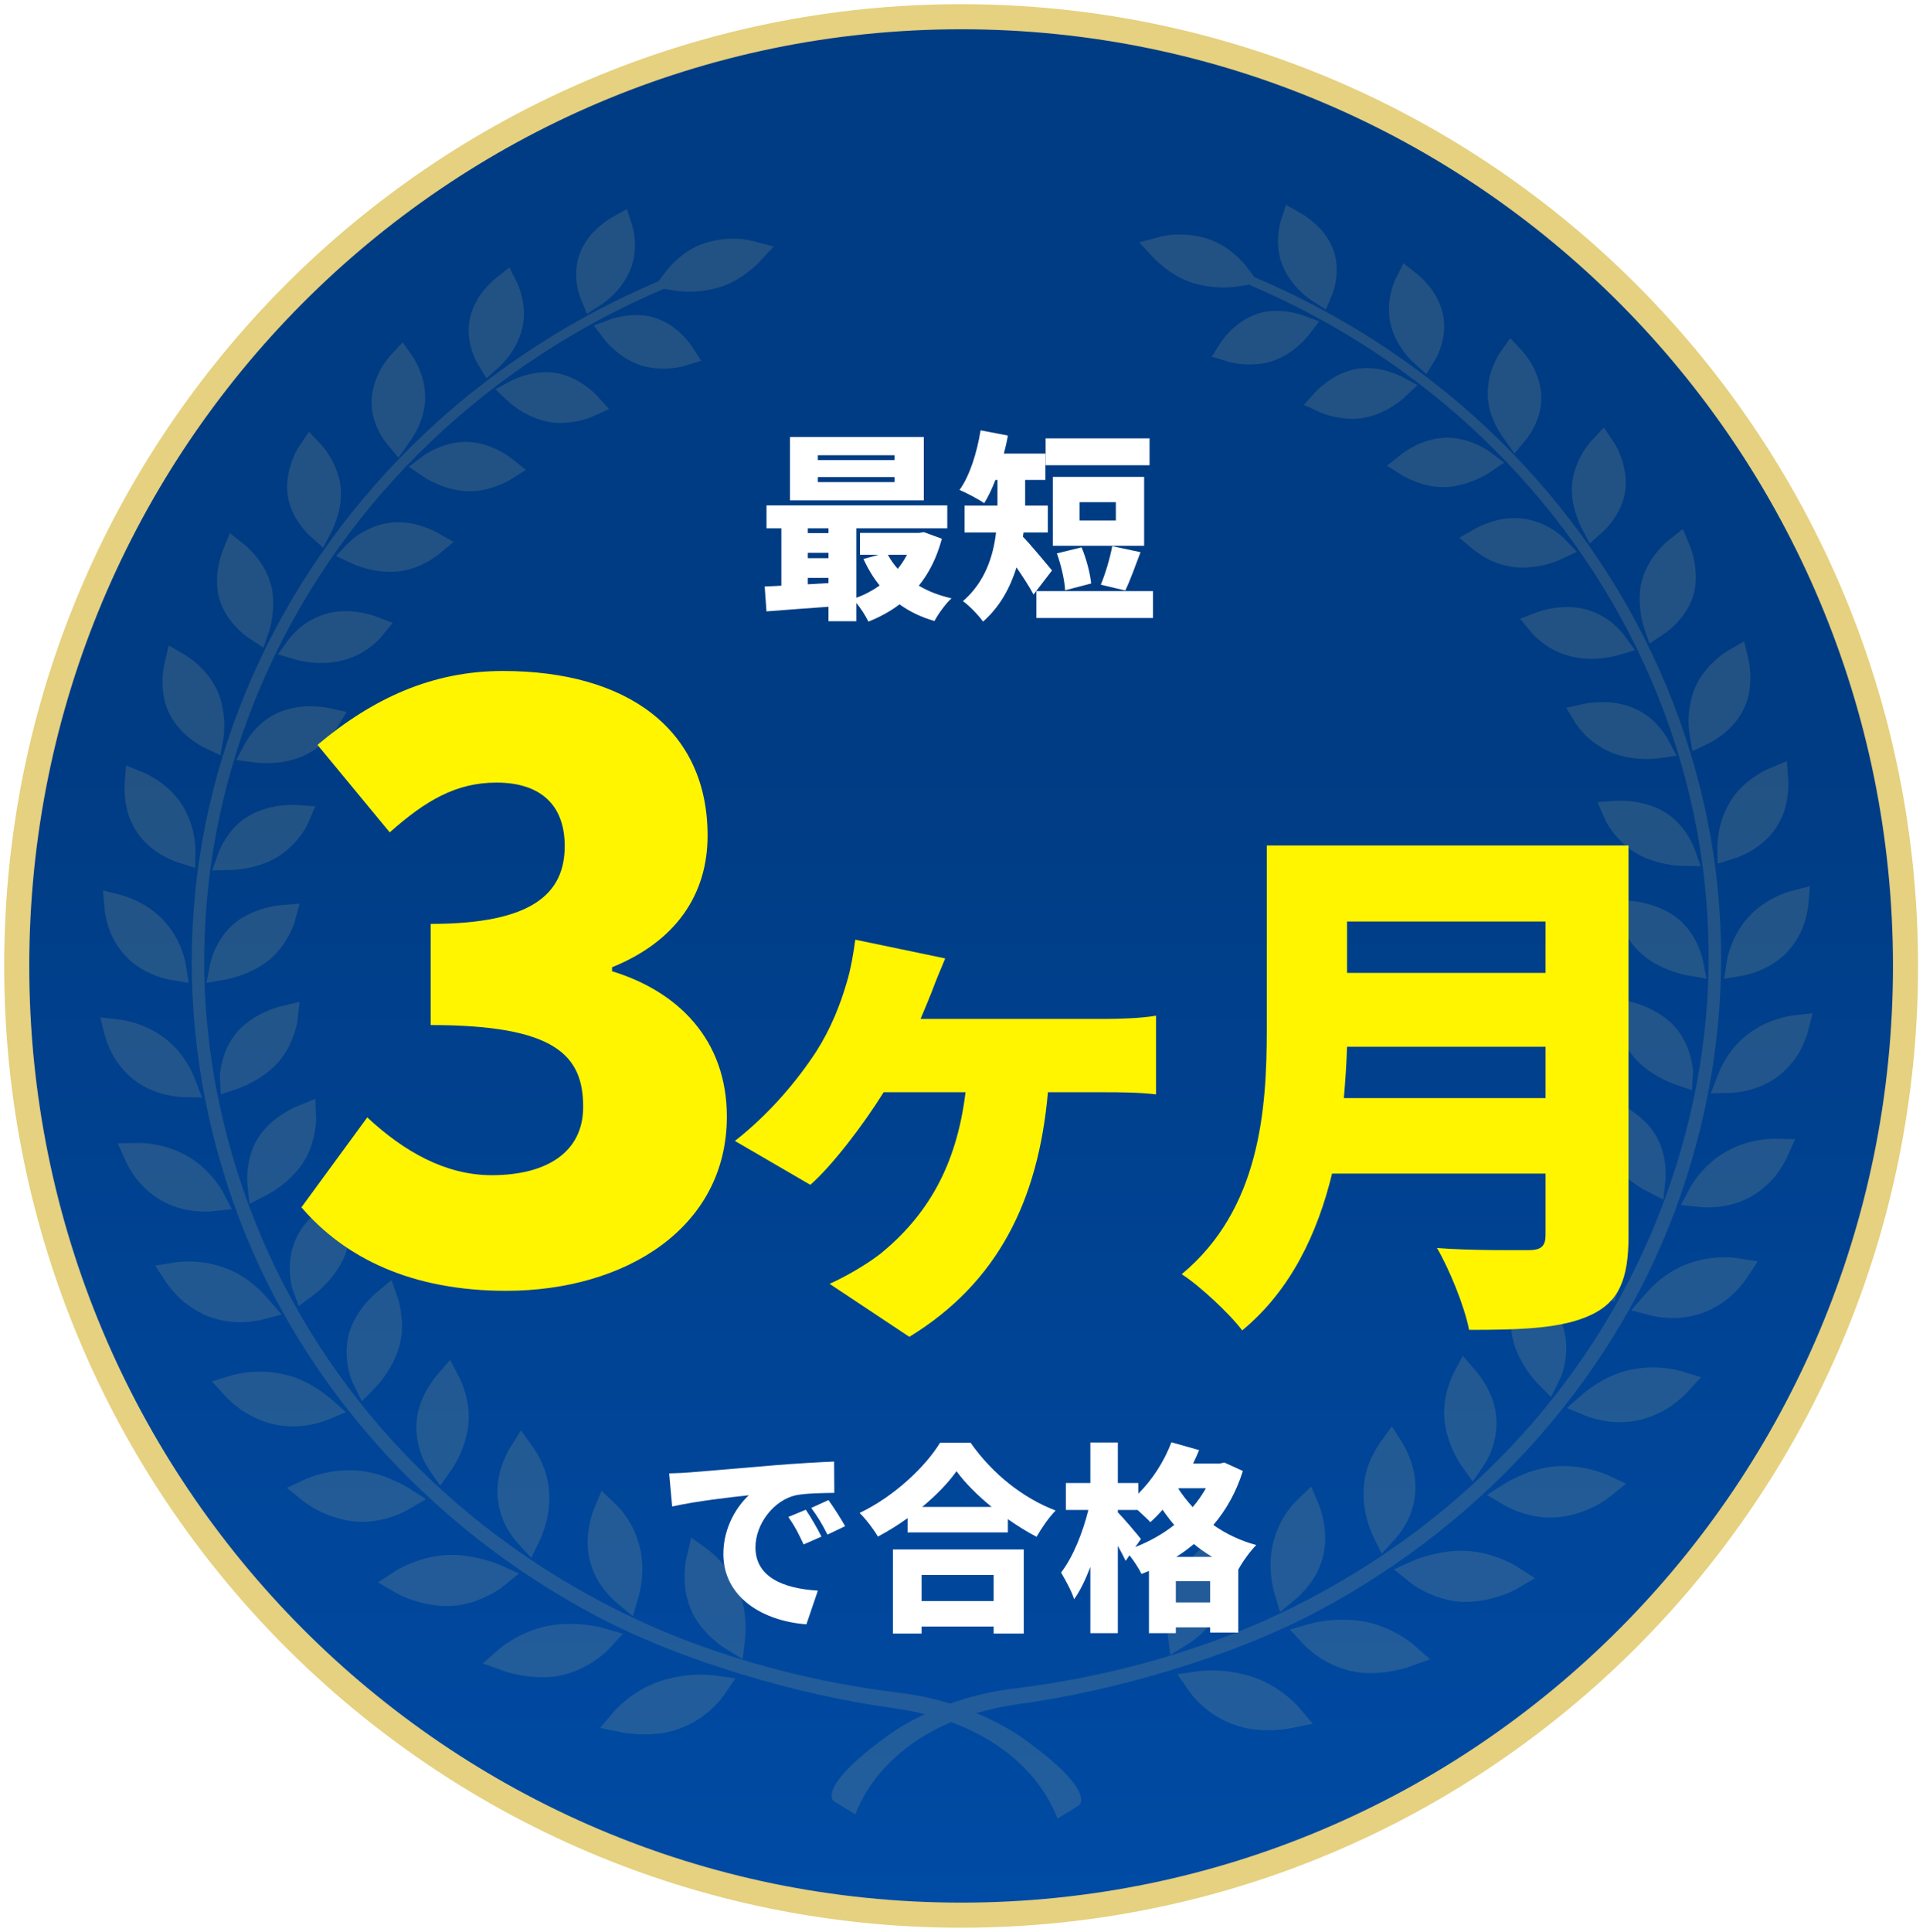 <svg width="230" height="231" viewBox="0 0 230 231" fill="none" xmlns="http://www.w3.org/2000/svg">
<path d="M114.954 229C177.337 229 227.909 178.184 227.909 115.5C227.909 52.816 177.337 2 114.954 2C52.571 2 2 52.816 2 115.5C2 178.184 52.571 229 114.954 229Z" fill="url(#paint0_linear_9_1088)" stroke="#E5D17F" stroke-width="3" stroke-miterlimit="10"/>
<path d="M83.304 200.249C82.602 200.273 81.905 200.343 81.236 200.456C80.879 200.515 80.49 200.598 80.077 200.699C79.659 200.796 79.247 200.913 78.855 201.049C77.151 201.636 75.79 202.561 74.949 203.232C74.042 203.955 73.523 204.554 73.467 204.62L71.773 206.606L74.409 207.145C74.504 207.164 75.364 207.334 76.613 207.373C76.783 207.379 76.952 207.381 77.119 207.381C77.689 207.381 78.249 207.35 78.791 207.288C78.97 207.268 79.183 207.241 79.412 207.201L79.444 207.195C79.656 207.155 79.867 207.109 80.071 207.059C80.514 206.95 80.946 206.819 81.354 206.668C82.764 206.144 84.06 205.332 85.206 204.253C86.047 203.462 86.502 202.81 86.551 202.738L87.961 200.68L85.397 200.326C85.308 200.314 84.493 200.207 83.302 200.248L83.304 200.249Z" fill="#E5D17F" fill-opacity="0.15"/>
<path d="M72.808 197.181L74.511 195.347L72.043 194.637C71.957 194.612 71.174 194.394 70.002 194.268C69.359 194.197 68.656 194.166 67.969 194.18C67.125 194.177 66.307 194.252 65.531 194.403C63.77 194.745 62.294 195.467 61.367 196.012C60.368 196.599 59.768 197.118 59.703 197.175L57.737 198.901L60.244 199.799C60.333 199.831 61.151 200.118 62.369 200.33C63.095 200.457 63.816 200.531 64.512 200.55C64.629 200.553 64.746 200.554 64.863 200.554C65.163 200.554 65.462 200.544 65.755 200.522C65.932 200.509 66.168 200.49 66.419 200.453L66.441 200.45C66.666 200.415 66.89 200.373 67.106 200.326C68.569 200.007 69.965 199.387 71.255 198.485C72.202 197.822 72.749 197.243 72.808 197.18V197.181Z" fill="#E5D17F" fill-opacity="0.15"/>
<path d="M60.12 189.723L62.079 188.15L59.76 187.104C59.68 187.067 58.948 186.743 57.818 186.456C57.59 186.397 57.357 186.346 57.131 186.297L56.932 186.254C56.583 186.176 56.23 186.11 55.882 186.059C55.05 185.937 54.226 185.896 53.435 185.937C52.021 186.009 50.567 186.348 49.119 186.938C48.057 187.367 47.39 187.792 47.317 187.839L45.212 189.206L47.384 190.475C47.421 190.495 47.614 190.607 47.94 190.767C48.288 190.942 48.756 191.126 49.413 191.345L49.424 191.348C50.821 191.803 52.177 192.033 53.463 192.033C53.647 192.033 53.829 192.029 54.009 192.019C54.781 191.986 55.597 191.835 56.502 191.56L56.511 191.557C57.152 191.358 57.787 191.101 58.398 190.792C59.428 190.271 60.054 189.776 60.122 189.722L60.12 189.723Z" fill="#E5D17F" fill-opacity="0.15"/>
<path d="M48.78 180.534L50.948 179.255L48.834 177.898C48.8 177.876 48.621 177.763 48.318 177.599C48.046 177.449 47.675 177.27 47.084 177.003C45.681 176.359 44.255 175.967 42.843 175.842C42.065 175.772 41.252 175.783 40.425 175.874C39.781 175.937 39.126 176.049 38.481 176.21C37.374 176.485 36.654 176.813 36.574 176.85L34.3 177.905L36.229 179.459C36.261 179.485 36.437 179.625 36.736 179.83L36.844 179.902C37.12 180.086 37.535 180.364 38.066 180.625C39.552 181.361 41.032 181.798 42.467 181.925C42.766 181.95 43.065 181.963 43.364 181.963C43.892 181.963 44.42 181.923 44.942 181.842L44.954 181.84C45.613 181.734 46.275 181.568 46.923 181.349C48.014 180.978 48.705 180.578 48.78 180.534Z" fill="#E5D17F" fill-opacity="0.15"/>
<path d="M37.109 170.362C38.236 170.15 38.976 169.851 39.057 169.819L41.385 168.86L39.525 167.224C39.496 167.198 39.335 167.059 39.06 166.853L39.025 166.827C38.956 166.779 38.881 166.722 38.799 166.66C38.584 166.498 38.316 166.297 37.983 166.082C36.711 165.248 35.374 164.663 34.011 164.342C33.632 164.253 33.225 164.18 32.8 164.125C32.434 164.074 32.055 164.039 31.672 164.022C31.027 163.994 30.365 164.015 29.703 164.083C28.576 164.201 27.817 164.425 27.734 164.45L25.346 165.175L26.983 166.974C27.043 167.04 27.599 167.641 28.524 168.342C28.774 168.537 29.06 168.728 29.391 168.924C29.707 169.114 30.03 169.29 30.352 169.448C31.123 169.826 31.905 170.11 32.679 170.291C33.439 170.469 34.236 170.557 35.043 170.557C35.73 170.557 36.424 170.493 37.109 170.364V170.362Z" fill="#E5D17F" fill-opacity="0.15"/>
<path d="M29.198 158.08C30.324 158.038 31.112 157.843 31.198 157.821L33.688 157.181L31.742 154.956L31.733 154.946C31.442 154.619 31.117 154.294 30.771 153.982C29.658 152.979 28.443 152.213 27.156 151.707L27.142 151.701C26.739 151.547 26.378 151.423 26.034 151.321C25.68 151.218 25.31 151.131 24.933 151.06C24.306 150.942 23.654 150.871 22.995 150.849C21.872 150.809 21.093 150.926 21.008 150.94L18.563 151.326L19.868 153.32C19.916 153.393 20.365 154.067 21.163 154.89L21.171 154.899C21.359 155.09 21.593 155.328 21.881 155.571L21.894 155.582C22.174 155.814 22.462 156.032 22.75 156.231C23.444 156.712 24.164 157.1 24.89 157.385C26.076 157.853 27.368 158.088 28.733 158.088C28.887 158.088 29.041 158.085 29.198 158.08Z" fill="#E5D17F" fill-opacity="0.15"/>
<path d="M23.397 144.811C23.844 144.856 24.238 144.869 24.555 144.869C25.026 144.869 25.326 144.839 25.378 144.833L27.732 144.576L26.675 142.57C26.637 142.496 26.28 141.833 25.6 140.993C24.674 139.85 23.608 138.928 22.431 138.251L22.418 138.243C22.051 138.037 21.718 137.866 21.394 137.718C21.063 137.568 20.714 137.431 20.356 137.311C19.761 137.109 19.133 136.951 18.492 136.84C17.398 136.65 16.615 136.661 16.529 136.663L14.089 136.716L15.034 138.844C15.07 138.924 15.398 139.648 16.043 140.567L16.079 140.619C16.227 140.825 16.41 141.082 16.647 141.349C16.882 141.614 17.129 141.869 17.379 142.105C17.98 142.674 18.622 143.155 19.286 143.535C20.495 144.229 21.877 144.658 23.396 144.81L23.397 144.811Z" fill="#E5D17F" fill-opacity="0.15"/>
<path d="M15.954 129.066C17.026 129.915 18.314 130.526 19.779 130.883C20.228 130.992 20.68 131.074 21.122 131.126C21.462 131.165 21.684 131.173 21.726 131.174L24.172 131.237L23.294 128.961C23.252 128.849 23.204 128.73 23.151 128.605C22.983 128.215 22.785 127.819 22.562 127.429C21.843 126.175 20.949 125.12 19.905 124.292L19.893 124.282C19.57 124.031 19.27 123.817 18.973 123.625C18.672 123.431 18.352 123.249 18.02 123.081C17.469 122.803 16.878 122.561 16.267 122.365C15.224 122.03 14.453 121.934 14.368 121.925L11.982 121.65L12.553 123.86C12.575 123.943 12.777 124.703 13.258 125.696L13.303 125.787C13.411 126.002 13.543 126.27 13.727 126.554C13.914 126.847 14.112 127.13 14.316 127.394C14.813 128.037 15.364 128.599 15.954 129.065V129.066Z" fill="#E5D17F" fill-opacity="0.15"/>
<path d="M12.896 110.584C13.256 111.892 14.014 113.237 14.982 114.283C15.897 115.265 17.063 116.044 18.445 116.596C19.452 116.999 20.219 117.134 20.302 117.148L22.574 117.531L22.238 115.371C22.225 115.292 22.106 114.566 21.74 113.59C21.402 112.684 20.767 111.354 19.662 110.153C18.597 108.956 17.3 108.183 16.398 107.745C15.428 107.274 14.684 107.076 14.602 107.054L12.309 106.462L12.508 108.703C12.515 108.787 12.589 109.553 12.895 110.586L12.896 110.584Z" fill="#E5D17F" fill-opacity="0.15"/>
<path d="M15.385 97.478L15.4 97.525C15.659 98.26 16 98.941 16.412 99.548C17.155 100.639 18.176 101.563 19.447 102.295C20.372 102.828 21.105 103.067 21.186 103.092L23.354 103.779L23.375 101.615C23.375 101.535 23.377 100.806 23.174 99.795C23.055 99.198 22.888 98.615 22.678 98.063C22.554 97.736 22.412 97.416 22.259 97.113C22.079 96.743 21.908 96.438 21.723 96.153C20.866 94.825 19.707 93.885 18.887 93.331C18.008 92.737 17.306 92.44 17.229 92.409L15.072 91.519L14.907 93.74C14.901 93.825 14.85 94.593 14.987 95.655C15.069 96.29 15.202 96.903 15.384 97.477L15.385 97.478Z" fill="#E5D17F" fill-opacity="0.15"/>
<path d="M19.767 84.093L19.78 84.135C19.895 84.506 20.035 84.869 20.2 85.213C20.758 86.385 21.616 87.43 22.752 88.322C23.578 88.971 24.261 89.306 24.336 89.342L26.361 90.313L26.727 88.192C26.741 88.114 26.858 87.399 26.821 86.38C26.799 85.786 26.729 85.201 26.613 84.638C26.484 83.915 26.279 83.237 26.005 82.623C25.371 81.202 24.377 80.122 23.656 79.468C22.883 78.766 22.238 78.381 22.168 78.339L20.185 77.177L19.671 79.329C19.652 79.411 19.48 80.157 19.447 81.215C19.427 81.848 19.461 82.467 19.549 83.054C19.602 83.41 19.677 83.76 19.768 84.093L19.767 84.093Z" fill="#E5D17F" fill-opacity="0.15"/>
<path d="M26.233 71.601C26.589 72.817 27.27 73.962 28.259 75.004C28.971 75.753 29.591 76.174 29.659 76.22L31.502 77.449L32.197 75.419C32.223 75.345 32.451 74.662 32.574 73.662C32.603 73.432 32.621 73.199 32.637 72.973L32.643 72.885C32.67 72.577 32.681 72.269 32.677 71.969C32.668 71.242 32.574 70.539 32.394 69.879C31.99 68.398 31.178 67.205 30.568 66.465C29.916 65.674 29.34 65.208 29.277 65.158L27.504 63.752L26.661 65.79C26.629 65.868 26.344 66.574 26.146 67.605C25.871 69.04 25.898 70.375 26.225 71.576L26.232 71.601H26.233Z" fill="#E5D17F" fill-opacity="0.15"/>
<path d="M34.95 61.098C35.184 61.625 35.479 62.144 35.828 62.639C36.413 63.469 36.959 63.967 37.019 64.021L38.644 65.478L39.648 63.584C39.665 63.552 39.757 63.376 39.879 63.088C39.949 62.923 40.016 62.751 40.079 62.574L40.286 61.978C40.72 60.685 40.871 59.417 40.738 58.21C40.611 57.036 40.189 55.832 39.481 54.628C38.97 53.768 38.474 53.233 38.419 53.176L36.955 51.627L35.777 53.38C35.756 53.411 35.646 53.578 35.492 53.852C35.312 54.159 35.128 54.574 34.925 55.124C34.432 56.491 34.251 57.803 34.389 59.027C34.47 59.742 34.659 60.438 34.95 61.099V61.098Z" fill="#E5D17F" fill-opacity="0.15"/>
<path d="M46.242 53.023L47.655 54.717L48.986 52.841C49.015 52.8 49.049 52.75 49.086 52.693C49.105 52.663 49.127 52.629 49.154 52.591L49.171 52.566C49.401 52.232 49.617 51.873 49.811 51.501C50.441 50.293 50.788 49.071 50.843 47.869V47.866C50.871 47.226 50.816 46.549 50.679 45.852L50.678 45.843C50.568 45.301 50.401 44.752 50.182 44.216C49.81 43.303 49.403 42.711 49.358 42.647L48.159 40.938L46.727 42.476C46.669 42.538 46.151 43.103 45.616 43.995L45.587 44.044C44.889 45.313 44.506 46.573 44.452 47.788C44.396 49.022 44.675 50.271 45.283 51.504C45.726 52.395 46.192 52.962 46.243 53.024L46.242 53.023Z" fill="#E5D17F" fill-opacity="0.15"/>
<path d="M57.136 43.501L58.183 45.227L59.715 43.865C59.774 43.812 60.312 43.327 60.903 42.529C61.709 41.441 62.241 40.3 62.483 39.137C62.812 37.704 62.63 36.353 62.419 35.472C62.194 34.527 61.882 33.891 61.848 33.822L60.928 31.983L59.279 33.288C59.214 33.34 58.621 33.817 57.955 34.606L57.947 34.614C57.777 34.82 57.594 35.042 57.414 35.309L57.402 35.327C57.226 35.596 57.063 35.871 56.921 36.145C56.575 36.806 56.33 37.477 56.195 38.138C55.948 39.339 56.029 40.601 56.436 41.889C56.73 42.819 57.096 43.436 57.137 43.503L57.136 43.501Z" fill="#E5D17F" fill-opacity="0.15"/>
<path d="M69.446 35.689L70.208 37.519L71.928 36.413C71.995 36.37 72.601 35.972 73.309 35.279C73.729 34.867 74.105 34.429 74.426 33.981C74.793 33.468 75.128 32.868 75.392 32.244L75.4 32.225C75.955 30.866 75.984 29.508 75.91 28.61C75.832 27.654 75.622 26.987 75.598 26.914L74.976 24.995L73.156 26.026C73.084 26.067 72.424 26.447 71.647 27.12C71.431 27.306 71.224 27.5 71.031 27.697C70.922 27.807 70.817 27.919 70.717 28.03L70.686 28.067C70.59 28.181 70.489 28.308 70.378 28.458C69.934 29.055 69.589 29.677 69.352 30.304C68.921 31.444 68.806 32.692 69.007 34.011C69.154 34.962 69.419 35.617 69.449 35.689H69.446Z" fill="#E5D17F" fill-opacity="0.15"/>
<path d="M83.084 193.37L83.1 193.397C83.276 193.7 83.475 193.996 83.728 194.332C84.105 194.828 84.538 195.308 85.017 195.758C85.823 196.516 86.486 196.936 86.558 196.982L88.816 198.39L89.124 195.848C89.134 195.766 89.219 195.018 89.157 193.939C89.075 192.469 88.777 191.124 88.274 189.938C88.126 189.59 87.953 189.242 87.762 188.907C87.677 188.757 87.585 188.605 87.49 188.458C87.407 188.323 87.319 188.181 87.228 188.043C86.894 187.538 86.515 187.051 86.102 186.6C85.393 185.822 84.803 185.39 84.739 185.343L82.672 183.853L82.109 186.253C82.09 186.334 81.921 187.077 81.888 188.158C81.841 189.645 82.07 191.032 82.567 192.282C82.712 192.646 82.885 193.012 83.082 193.368L83.084 193.37Z" fill="#E5D17F" fill-opacity="0.15"/>
<path d="M71.292 188.584L71.312 188.622C71.597 189.151 71.943 189.665 72.369 190.199C73.047 191.045 73.639 191.545 73.704 191.599L75.69 193.248L76.401 190.84C76.424 190.761 76.63 190.04 76.745 188.979C76.901 187.53 76.823 186.173 76.512 184.946C76.466 184.765 76.414 184.583 76.357 184.403C76.3 184.216 76.25 184.057 76.194 183.898C76.078 183.57 75.944 183.242 75.794 182.921C75.541 182.382 75.241 181.857 74.902 181.36C74.318 180.506 73.798 180.005 73.741 179.951L71.946 178.25L71.018 180.486C70.986 180.563 70.701 181.267 70.494 182.318C70.21 183.765 70.216 185.152 70.509 186.441C70.673 187.158 70.936 187.878 71.291 188.583L71.292 188.584Z" fill="#E5D17F" fill-opacity="0.15"/>
<path d="M59.508 178.937C59.558 179.66 59.707 180.4 59.951 181.137C60.052 181.445 60.171 181.756 60.306 182.062L60.309 182.071C60.449 182.384 60.603 182.649 60.725 182.862L60.742 182.891C61.283 183.807 61.794 184.374 61.85 184.436L63.54 186.282L64.617 184.062C64.652 183.988 64.974 183.312 65.257 182.292C65.424 181.69 65.547 181.085 65.62 180.503C65.706 179.841 65.727 179.141 65.681 178.36V178.345C65.571 176.744 65.06 175.413 64.649 174.575C64.483 174.231 64.316 173.95 64.193 173.744C64.155 173.68 64.12 173.62 64.089 173.566L64.075 173.543C63.916 173.272 63.8 173.11 63.779 173.08L62.304 171.032L60.974 173.166C60.929 173.236 60.532 173.886 60.146 174.899C59.633 176.266 59.418 177.624 59.507 178.935L59.508 178.937Z" fill="#E5D17F" fill-opacity="0.15"/>
<path d="M50.399 173.938C50.591 174.458 50.809 174.855 50.952 175.118L50.978 175.165C51.137 175.448 51.254 175.619 51.275 175.65L52.648 177.653L54.05 175.668C54.097 175.601 54.524 174.987 54.967 174.032C55.227 173.471 55.444 172.9 55.61 172.336C55.833 171.593 55.977 170.879 56.035 170.214C56.176 168.631 55.87 167.257 55.585 166.375L55.533 166.215C55.414 165.849 55.31 165.533 55.197 165.271C55.083 164.992 54.995 164.822 54.978 164.79L53.841 162.617L52.209 164.486C52.154 164.549 51.657 165.126 51.119 166.055C50.8 166.608 50.529 167.178 50.317 167.748L50.31 167.767C50.052 168.49 49.889 169.219 49.827 169.934C49.714 171.216 49.905 172.558 50.394 173.924L50.4 173.938H50.399Z" fill="#E5D17F" fill-opacity="0.15"/>
<path d="M41.653 163.617C41.773 164.202 41.89 164.623 42.021 164.941C42.132 165.228 42.217 165.404 42.233 165.437L43.276 167.554L44.957 165.844C45.014 165.786 45.536 165.247 46.123 164.38C46.947 163.169 47.513 161.959 47.806 160.787C47.976 160.111 48.068 159.406 48.078 158.69C48.082 158.389 48.071 158.081 48.047 157.776V157.766C48.033 157.617 48.017 157.472 48.002 157.332C47.992 157.243 47.983 157.155 47.975 157.07L47.972 157.042C47.859 156.051 47.635 155.393 47.61 155.321L46.82 153.065L44.934 154.635C44.87 154.688 44.288 155.181 43.611 156.01C43.207 156.504 42.851 157.022 42.552 157.547C42.371 157.864 42.21 158.19 42.071 158.513L42.062 158.534C41.917 158.885 41.795 159.253 41.702 159.626V159.627C41.391 160.864 41.374 162.203 41.651 163.607L41.653 163.618V163.617Z" fill="#E5D17F" fill-opacity="0.15"/>
<path d="M34.806 153.393C34.863 153.756 34.939 153.99 34.97 154.074L35.729 156.159L37.565 154.802C37.629 154.754 38.219 154.313 38.953 153.546C39.953 152.502 40.706 151.399 41.191 150.267C41.464 149.63 41.663 148.951 41.782 148.251C41.832 147.96 41.868 147.661 41.89 147.362L41.898 147.263C41.916 147.05 41.936 146.829 41.943 146.609C41.979 145.626 41.857 144.95 41.844 144.876L41.408 142.577L39.321 143.825C39.249 143.868 38.597 144.264 37.8 144.976C37.325 145.401 36.893 145.854 36.516 146.325C36.288 146.609 36.078 146.904 35.892 147.198C35.66 147.565 35.476 147.91 35.334 148.252C34.837 149.416 34.616 150.722 34.675 152.133C34.693 152.562 34.737 152.986 34.806 153.393Z" fill="#E5D17F" fill-opacity="0.15"/>
<path d="M29.845 143.942L32.042 142.808C32.115 142.77 32.782 142.419 33.624 141.779C34.774 140.903 35.689 139.931 36.341 138.89C36.708 138.304 37.009 137.666 37.232 136.995C37.327 136.712 37.408 136.42 37.475 136.13C37.489 136.066 37.505 136.002 37.52 135.939C37.562 135.767 37.605 135.589 37.638 135.405C37.823 134.445 37.804 133.763 37.802 133.689L37.718 131.385L35.482 132.298C35.405 132.33 34.7 132.624 33.805 133.205C33.271 133.552 32.776 133.934 32.332 134.34C32.063 134.586 31.81 134.845 31.582 135.105C31.296 135.43 31.063 135.743 30.868 136.061C30.2 137.131 29.782 138.379 29.625 139.772C29.512 140.785 29.583 141.508 29.592 141.587L29.844 143.943L29.845 143.942Z" fill="#E5D17F" fill-opacity="0.15"/>
<path d="M26.412 130.85L28.515 130.14C28.55 130.128 28.74 130.062 29.04 129.937C29.31 129.823 29.735 129.632 30.228 129.366C31.496 128.676 32.546 127.858 33.35 126.932C33.803 126.41 34.196 125.828 34.519 125.201C34.655 124.937 34.78 124.662 34.891 124.384L34.897 124.371C34.925 124.298 34.955 124.225 34.984 124.155C35.043 124.01 35.105 123.859 35.16 123.698C35.486 122.785 35.571 122.113 35.58 122.039L35.842 119.782L33.517 120.343C33.437 120.363 32.697 120.547 31.727 120.984C31.147 121.246 30.601 121.547 30.102 121.881C29.799 122.083 29.51 122.299 29.246 122.522C28.915 122.798 28.636 123.071 28.395 123.355C27.571 124.308 26.969 125.472 26.603 126.817C26.491 127.228 26.406 127.642 26.349 128.047C26.332 128.173 26.318 128.295 26.307 128.41C26.291 128.559 26.293 128.673 26.297 128.742L26.412 130.852V130.85Z" fill="#E5D17F" fill-opacity="0.15"/>
<path d="M24.676 117.525L27.059 117.113C27.14 117.099 27.879 116.966 28.869 116.61C30.223 116.123 31.381 115.476 32.308 114.688C33.422 113.749 34.062 112.711 34.574 111.812L34.592 111.778C35.053 110.922 35.236 110.267 35.256 110.196L35.84 108.038L33.496 108.239C33.414 108.246 32.658 108.316 31.639 108.601C30.23 108.995 29.014 109.602 28.024 110.404L27.997 110.426C27.042 111.235 26.268 112.293 25.698 113.573C25.29 114.493 25.144 115.195 25.128 115.272L24.678 117.525H24.676Z" fill="#E5D17F" fill-opacity="0.15"/>
<path d="M26.947 100.353C26.411 101.199 26.164 101.87 26.138 101.944L25.375 104.067L27.744 104.023C27.826 104.021 28.573 104.002 29.597 103.801C31.002 103.526 32.238 103.06 33.271 102.418C33.84 102.063 34.378 101.633 34.868 101.137C35.269 100.754 35.641 100.333 35.971 99.885C36.548 99.106 36.824 98.484 36.853 98.416L37.726 96.4L35.43 96.251C35.347 96.246 34.595 96.202 33.554 96.331C32.111 96.51 30.826 96.928 29.733 97.575L29.731 97.576C29.386 97.782 29.068 98.002 28.785 98.232L28.761 98.251C28.503 98.468 28.253 98.707 28.017 98.962C27.627 99.38 27.267 99.849 26.948 100.353H26.947Z" fill="#E5D17F" fill-opacity="0.15"/>
<path d="M31.572 86.238C31.129 86.596 30.708 87.007 30.321 87.46C29.674 88.218 29.333 88.846 29.297 88.915L28.258 90.871L30.547 91.179C30.612 91.188 31.103 91.251 31.831 91.251C32.007 91.251 32.196 91.247 32.396 91.238C33.814 91.176 35.096 90.897 36.206 90.412C36.523 90.274 36.84 90.111 37.148 89.927C37.429 89.768 37.707 89.591 37.974 89.401C38.43 89.075 38.863 88.706 39.259 88.302C39.937 87.613 40.297 87.035 40.336 86.972L41.462 85.13L39.272 84.651C39.192 84.634 38.461 84.48 37.424 84.454C35.984 84.419 34.661 84.645 33.495 85.126C32.832 85.399 32.199 85.763 31.612 86.207L31.571 86.239L31.572 86.238Z" fill="#E5D17F" fill-opacity="0.15"/>
<path d="M37.189 79.208C37.547 79.246 37.974 79.275 38.446 79.275C39.222 79.275 40.118 79.197 41.024 78.953C42.21 78.65 43.369 78.078 44.377 77.298C45.14 76.708 45.577 76.185 45.624 76.126L46.966 74.485L44.933 73.706C44.858 73.677 44.168 73.419 43.158 73.243C41.755 72.999 40.428 73.033 39.215 73.342C38.536 73.515 37.864 73.785 37.216 74.143C36.947 74.292 36.679 74.457 36.419 74.635L36.406 74.645C36.128 74.839 35.902 75.036 35.738 75.18L35.728 75.188C34.985 75.848 34.56 76.422 34.514 76.485L33.239 78.244L35.392 78.876C35.469 78.899 36.174 79.101 37.189 79.207V79.208Z" fill="#E5D17F" fill-opacity="0.15"/>
<path d="M51.927 66.668C51.986 66.628 52.04 66.59 52.09 66.558L52.13 66.532C52.37 66.365 52.515 66.246 52.554 66.213L54.239 64.796L52.309 63.692C52.24 63.652 51.605 63.296 50.647 62.971C49.33 62.521 48.021 62.361 46.76 62.497H46.756C45.524 62.634 44.3 63.066 43.118 63.785C42.892 63.919 42.674 64.069 42.471 64.23C42.328 64.341 42.189 64.454 42.059 64.568C41.826 64.77 41.688 64.913 41.663 64.939L40.186 66.479L42.154 67.404C42.226 67.438 42.884 67.741 43.858 67.993C44.435 68.143 45.013 68.248 45.572 68.303C45.965 68.344 46.339 68.364 46.698 68.364C47.031 68.364 47.351 68.347 47.661 68.311C48.869 68.179 50.092 67.771 51.197 67.133C51.499 66.961 51.746 66.791 51.926 66.668L51.927 66.668Z" fill="#E5D17F" fill-opacity="0.15"/>
<path d="M59.547 58.062C60.428 57.737 60.993 57.388 61.054 57.348L62.894 56.19L61.208 54.838C61.147 54.789 60.584 54.346 59.696 53.886C59.166 53.612 58.621 53.386 58.077 53.215C57.372 52.99 56.656 52.865 55.949 52.846C54.722 52.809 53.459 53.072 52.193 53.625C51.813 53.791 51.446 53.979 51.102 54.182C50.947 54.272 50.829 54.357 50.766 54.403L48.889 55.813L50.682 57.026C50.747 57.069 51.336 57.461 52.244 57.853C53.11 58.229 54.453 58.687 55.94 58.735C56.021 58.737 56.103 58.738 56.186 58.738C57.302 58.738 58.458 58.506 59.546 58.062L59.547 58.062Z" fill="#E5D17F" fill-opacity="0.15"/>
<path d="M67.695 50.549C67.981 50.528 68.271 50.492 68.557 50.441L68.566 50.439C68.797 50.402 69.037 50.364 69.274 50.31C70.209 50.108 70.832 49.827 70.901 49.795L72.833 48.904L71.436 47.358C71.384 47.3 70.906 46.781 70.116 46.202C69.011 45.394 67.844 44.865 66.646 44.63L66.608 44.623C65.414 44.416 64.138 44.503 62.814 44.88C61.864 45.152 61.228 45.483 61.159 45.52L59.244 46.538L60.799 48.004C60.855 48.057 61.371 48.536 62.198 49.059C62.982 49.556 64.22 50.201 65.664 50.453C66.115 50.532 66.579 50.571 67.049 50.571C67.263 50.571 67.478 50.562 67.695 50.546L67.695 50.549Z" fill="#E5D17F" fill-opacity="0.15"/>
<path d="M79.002 44.063C79.133 44.069 79.269 44.073 79.403 44.073C79.413 44.073 79.423 44.073 79.433 44.073C79.681 44.073 79.933 44.063 80.18 44.044C81.129 43.97 81.788 43.774 81.86 43.752L83.862 43.138L82.766 41.437C82.725 41.373 82.344 40.792 81.667 40.11C80.724 39.16 79.672 38.475 78.542 38.074C77.906 37.842 77.24 37.718 76.443 37.682C75.889 37.66 75.314 37.691 74.734 37.775C73.762 37.915 73.089 38.156 73.016 38.184L71.016 38.921L72.272 40.569C72.318 40.629 72.741 41.176 73.463 41.811C74.147 42.414 75.249 43.226 76.622 43.676C77.246 43.88 77.911 44.005 78.593 44.047C78.742 44.056 78.883 44.06 79.002 44.063L79.002 44.063Z" fill="#E5D17F" fill-opacity="0.15"/>
<path d="M153.839 202.733C152.998 202.061 151.638 201.137 149.933 200.549C149.541 200.413 149.129 200.296 148.711 200.199C148.298 200.097 147.909 200.015 147.558 199.956C146.885 199.842 146.187 199.772 145.485 199.748C144.294 199.707 143.479 199.815 143.391 199.827L140.827 200.181L142.237 202.239C142.286 202.31 142.741 202.963 143.583 203.756C144.729 204.834 146.025 205.646 147.435 206.169C147.842 206.32 148.274 206.452 148.718 206.56C148.922 206.61 149.133 206.655 149.346 206.697L149.377 206.703C149.606 206.742 149.82 206.769 150.003 206.79C150.542 206.851 151.101 206.882 151.67 206.882C151.838 206.882 152.007 206.88 152.177 206.875C153.426 206.835 154.287 206.665 154.38 206.646L157.017 206.107L155.323 204.121C155.266 204.055 154.747 203.456 153.842 202.733L153.839 202.733Z" fill="#E5D17F" fill-opacity="0.15"/>
<path d="M167.422 195.513C166.494 194.967 165.019 194.245 163.257 193.904C162.493 193.756 161.687 193.68 160.859 193.68C160.846 193.68 160.833 193.68 160.82 193.68C160.131 193.667 159.429 193.698 158.79 193.768C157.615 193.895 156.832 194.114 156.746 194.139L154.278 194.849L155.981 196.683C156.04 196.746 156.587 197.325 157.535 197.988C158.825 198.89 160.22 199.509 161.683 199.828C161.899 199.876 162.124 199.918 162.349 199.952L162.371 199.956C162.619 199.991 162.845 200.01 163.04 200.024C163.328 200.045 163.625 200.055 163.926 200.055C164.043 200.055 164.16 200.054 164.279 200.051C164.975 200.032 165.696 199.959 166.422 199.832C167.639 199.619 168.457 199.332 168.547 199.3L171.053 198.402L169.088 196.677C169.023 196.619 168.422 196.101 167.424 195.513H167.422Z" fill="#E5D17F" fill-opacity="0.15"/>
<path d="M179.677 186.443C178.222 185.849 176.767 185.511 175.354 185.438C174.563 185.397 173.739 185.438 172.906 185.56C172.559 185.611 172.206 185.676 171.857 185.755L171.658 185.798C171.432 185.847 171.198 185.898 170.97 185.958C169.841 186.245 169.109 186.569 169.029 186.605L166.71 187.651L168.668 189.225C168.736 189.28 169.362 189.773 170.393 190.295C171.003 190.604 171.638 190.861 172.279 191.059L172.288 191.062C173.193 191.337 174.008 191.487 174.781 191.522C174.959 191.531 175.135 191.535 175.31 191.535C176.909 191.535 178.376 191.174 179.366 190.851L179.377 190.848C180.033 190.629 180.502 190.445 180.85 190.27C181.175 190.111 181.369 189.999 181.405 189.978L183.577 188.709L181.472 187.343C181.399 187.295 180.731 186.87 179.676 186.444L179.677 186.443Z" fill="#E5D17F" fill-opacity="0.15"/>
<path d="M190.307 175.71C189.662 175.549 189.008 175.436 188.364 175.373C187.538 175.283 186.724 175.273 185.946 175.342C184.534 175.467 183.107 175.858 181.704 176.504C181.114 176.77 180.743 176.948 180.469 177.1C180.168 177.263 179.988 177.377 179.954 177.398L177.842 178.756L180.009 180.034C180.084 180.079 180.775 180.478 181.866 180.849C182.513 181.068 183.175 181.233 183.834 181.341L183.845 181.342C184.366 181.423 184.894 181.464 185.423 181.464C185.723 181.464 186.024 181.451 186.323 181.425C188.107 181.268 189.7 180.631 190.714 180.129C191.253 179.865 191.668 179.587 191.944 179.403L192.051 179.331C192.35 179.125 192.526 178.985 192.558 178.959L194.487 177.406L192.213 176.35C192.134 176.314 191.413 175.985 190.307 175.711L190.307 175.71Z" fill="#E5D17F" fill-opacity="0.15"/>
<path d="M199.086 163.582C198.425 163.513 197.762 163.493 197.117 163.521C196.734 163.538 196.355 163.573 195.988 163.624C195.564 163.678 195.157 163.752 194.778 163.841C193.414 164.162 192.078 164.748 190.805 165.581C190.473 165.796 190.205 165.997 189.989 166.159C189.907 166.221 189.832 166.277 189.764 166.326L189.729 166.351C189.453 166.558 189.293 166.698 189.264 166.724L187.405 168.359L189.731 169.317C189.812 169.351 190.553 169.648 191.68 169.862C192.365 169.991 193.058 170.055 193.745 170.055C194.553 170.055 195.35 169.966 196.113 169.789C196.883 169.608 197.664 169.324 198.437 168.946C198.757 168.789 199.081 168.612 199.39 168.428C199.728 168.227 200.015 168.036 200.264 167.841C201.19 167.14 201.745 166.539 201.806 166.473L203.443 164.674L201.055 163.948C200.972 163.923 200.214 163.699 199.086 163.582Z" fill="#E5D17F" fill-opacity="0.15"/>
<path d="M205.794 150.348C205.134 150.371 204.482 150.442 203.856 150.56C203.481 150.63 203.11 150.718 202.751 150.823C202.41 150.923 202.05 151.047 201.646 151.201L201.633 151.206C200.347 151.714 199.131 152.479 198.018 153.481C197.671 153.793 197.347 154.118 197.056 154.446L195.101 156.68L197.591 157.32C197.677 157.342 198.464 157.537 199.589 157.579C199.745 157.585 199.9 157.588 200.055 157.588C201.421 157.588 202.713 157.352 203.899 156.885C204.625 156.599 205.345 156.211 206.039 155.73C206.328 155.531 206.616 155.312 206.895 155.081L206.908 155.07C207.196 154.827 207.43 154.589 207.618 154.398L207.626 154.389C208.423 153.566 208.872 152.892 208.921 152.818L210.226 150.825L207.781 150.439C207.696 150.425 206.917 150.308 205.795 150.348L205.794 150.348Z" fill="#E5D17F" fill-opacity="0.15"/>
<path d="M210.297 136.341C209.655 136.452 209.027 136.611 208.432 136.811C208.075 136.931 207.726 137.069 207.391 137.22C207.07 137.366 206.736 137.538 206.37 137.744L206.357 137.751C205.179 138.427 204.113 139.349 203.188 140.492C202.507 141.332 202.151 141.996 202.112 142.069L201.056 144.076L203.41 144.334C203.461 144.34 203.762 144.37 204.233 144.37C204.55 144.37 204.945 144.356 205.392 144.311C206.91 144.158 208.293 143.729 209.501 143.036C210.165 142.656 210.807 142.174 211.409 141.606C211.659 141.369 211.905 141.115 212.142 140.848C212.376 140.583 212.56 140.326 212.708 140.119L212.744 140.068C213.389 139.149 213.717 138.424 213.753 138.345L214.698 136.216L212.258 136.164C212.173 136.162 211.389 136.151 210.296 136.341H210.297Z" fill="#E5D17F" fill-opacity="0.15"/>
<path d="M214.42 121.426C214.335 121.436 213.564 121.531 212.522 121.866C211.909 122.063 211.32 122.304 210.767 122.583C210.437 122.75 210.117 122.932 209.812 123.128C209.518 123.318 209.219 123.533 208.896 123.784L208.885 123.792C207.84 124.619 206.946 125.675 206.228 126.929C206.004 127.32 205.806 127.715 205.639 128.105C205.585 128.229 205.537 128.349 205.496 128.46L204.618 130.737L207.064 130.673C207.104 130.673 207.328 130.665 207.666 130.625C208.108 130.574 208.561 130.492 209.01 130.383C210.475 130.026 211.761 129.415 212.834 128.565C213.425 128.099 213.975 127.536 214.471 126.893C214.677 126.628 214.875 126.345 215.062 126.052C215.245 125.769 215.378 125.5 215.485 125.285L215.531 125.194C216.011 124.201 216.214 123.442 216.236 123.359L216.807 121.148L214.42 121.424L214.42 121.426Z" fill="#E5D17F" fill-opacity="0.15"/>
<path d="M209.125 109.652C208.019 110.852 207.385 112.183 207.048 113.087C206.681 114.066 206.562 114.792 206.549 114.871L206.213 117.03L208.484 116.649C208.569 116.635 209.335 116.499 210.343 116.097C211.725 115.545 212.891 114.767 213.81 113.78C214.774 112.739 215.532 111.393 215.891 110.085C216.197 109.053 216.271 108.287 216.278 108.203L216.477 105.961L214.184 106.554C214.103 106.575 213.358 106.773 212.389 107.244C211.487 107.683 210.19 108.455 209.125 109.653V109.652Z" fill="#E5D17F" fill-opacity="0.15"/>
<path d="M207.065 95.653C206.88 95.939 206.71 96.244 206.529 96.614C206.375 96.917 206.234 97.237 206.11 97.564C205.9 98.115 205.733 98.698 205.614 99.294C205.412 100.305 205.412 101.034 205.413 101.114L205.434 103.278L207.602 102.591C207.683 102.565 208.414 102.327 209.341 101.794C210.612 101.063 211.632 100.138 212.375 99.047C212.788 98.441 213.129 97.76 213.388 97.025L213.403 96.978C213.584 96.404 213.717 95.791 213.8 95.155C213.937 94.094 213.886 93.325 213.88 93.241L213.715 91.019L211.558 91.909C211.481 91.941 210.78 92.237 209.901 92.831C209.08 93.385 207.922 94.325 207.065 95.652V95.653Z" fill="#E5D17F" fill-opacity="0.15"/>
<path d="M202.176 84.139C202.06 84.701 201.99 85.287 201.968 85.881C201.931 86.899 202.048 87.615 202.061 87.693L202.428 89.813L204.453 88.842C204.528 88.806 205.21 88.472 206.037 87.823C207.172 86.93 208.03 85.885 208.589 84.714C208.753 84.369 208.894 84.006 209.009 83.636L209.021 83.594C209.114 83.261 209.188 82.911 209.24 82.555C209.328 81.968 209.362 81.349 209.343 80.716C209.31 79.658 209.139 78.912 209.119 78.831L208.604 76.678L206.622 77.841C206.551 77.882 205.906 78.267 205.134 78.968C204.412 79.624 203.418 80.703 202.784 82.124C202.509 82.738 202.305 83.417 202.176 84.14V84.139Z" fill="#E5D17F" fill-opacity="0.15"/>
<path d="M196.15 72.472C196.166 72.698 196.183 72.931 196.213 73.162C196.337 74.162 196.564 74.844 196.59 74.919L197.285 76.949L199.128 75.72C199.196 75.674 199.816 75.253 200.53 74.502C201.517 73.461 202.199 72.317 202.554 71.101L202.561 71.075C202.888 69.875 202.915 68.539 202.64 67.104C202.442 66.073 202.157 65.367 202.125 65.289L201.282 63.251L199.509 64.657C199.446 64.707 198.87 65.172 198.218 65.963C197.607 66.704 196.795 67.897 196.391 69.377C196.212 70.037 196.117 70.74 196.108 71.466C196.104 71.767 196.115 72.074 196.142 72.382L196.148 72.47L196.15 72.472Z" fill="#E5D17F" fill-opacity="0.15"/>
<path d="M188.709 62.073C188.773 62.249 188.84 62.423 188.91 62.587C189.032 62.874 189.124 63.051 189.141 63.084L190.145 64.978L191.77 63.521C191.83 63.467 192.376 62.969 192.961 62.138C193.309 61.643 193.604 61.126 193.84 60.595C194.129 59.938 194.317 59.241 194.4 58.522C194.537 57.302 194.356 55.99 193.86 54.616C193.661 54.072 193.475 53.658 193.295 53.35C193.142 53.076 193.032 52.91 193.011 52.879L191.833 51.125L190.369 52.675C190.315 52.733 189.819 53.267 189.304 54.133C188.599 55.331 188.178 56.534 188.051 57.709C187.917 58.916 188.069 60.184 188.502 61.477L188.709 62.073Z" fill="#E5D17F" fill-opacity="0.15"/>
<path d="M177.946 47.37C178 48.572 178.348 49.794 178.978 51.002C179.172 51.375 179.387 51.733 179.617 52.067L179.635 52.091C179.661 52.128 179.684 52.163 179.703 52.192C179.74 52.25 179.774 52.3 179.803 52.34L181.135 54.215L182.547 52.523C182.599 52.461 183.063 51.895 183.509 50.998C184.115 49.77 184.393 48.522 184.338 47.287C184.283 46.073 183.902 44.813 183.202 43.544L183.174 43.494C182.639 42.602 182.12 42.036 182.063 41.975L180.63 40.437L179.432 42.145C179.387 42.21 178.98 42.801 178.608 43.714C178.389 44.251 178.222 44.798 178.112 45.342L178.11 45.351C177.974 46.049 177.918 46.726 177.946 47.365V47.368V47.37Z" fill="#E5D17F" fill-opacity="0.15"/>
<path d="M167.885 42.029C168.476 42.827 169.013 43.312 169.073 43.365L170.605 44.727L171.652 43.002C171.693 42.935 172.059 42.318 172.353 41.388C172.76 40.1 172.841 38.839 172.594 37.638C172.458 36.977 172.214 36.306 171.868 35.644C171.725 35.371 171.563 35.096 171.386 34.827L171.375 34.808C171.194 34.541 171.012 34.318 170.841 34.114L170.834 34.105C170.168 33.318 169.575 32.84 169.51 32.788L167.861 31.482L166.941 33.321C166.907 33.391 166.595 34.027 166.37 34.971C166.158 35.853 165.976 37.204 166.304 38.637C166.547 39.8 167.079 40.941 167.885 42.028V42.029Z" fill="#E5D17F" fill-opacity="0.15"/>
<path d="M153.398 31.744C153.662 32.368 153.996 32.969 154.361 33.477C154.685 33.93 155.061 34.368 155.481 34.779C156.188 35.473 156.794 35.87 156.862 35.913L158.581 37.02L159.344 35.189C159.374 35.118 159.639 34.463 159.785 33.51C159.987 32.191 159.871 30.945 159.441 29.805C159.204 29.176 158.858 28.555 158.412 27.955C158.302 27.808 158.203 27.68 158.106 27.566L158.075 27.53C157.975 27.417 157.869 27.306 157.762 27.196C157.569 27 157.362 26.807 157.146 26.62C156.368 25.948 155.709 25.567 155.636 25.527L153.816 24.496L153.194 26.415C153.17 26.488 152.961 27.155 152.882 28.111C152.809 29.01 152.838 30.368 153.392 31.727L153.4 31.746L153.398 31.744Z" fill="#E5D17F" fill-opacity="0.15"/>
<path d="M142.685 186.101C142.271 186.553 141.892 187.039 141.562 187.541C141.468 187.682 141.38 187.825 141.297 187.959C141.203 188.107 141.111 188.258 141.026 188.409C140.834 188.745 140.661 189.091 140.513 189.44C140.01 190.625 139.713 191.971 139.629 193.441C139.569 194.52 139.653 195.268 139.663 195.349L139.971 197.891L142.229 196.483C142.301 196.438 142.964 196.016 143.771 195.259C144.25 194.808 144.683 194.329 145.062 193.83C145.313 193.497 145.512 193.202 145.688 192.898L145.704 192.871C145.901 192.516 146.075 192.149 146.22 191.785C146.716 190.536 146.945 189.148 146.898 187.661C146.864 186.579 146.697 185.837 146.677 185.755L146.114 183.355L144.047 184.845C143.983 184.891 143.393 185.325 142.684 186.101H142.685Z" fill="#E5D17F" fill-opacity="0.15"/>
<path d="M158.294 181.819C158.088 180.767 157.802 180.064 157.77 179.987L156.842 177.75L155.047 179.451C154.99 179.505 154.47 180.006 153.887 180.86C153.547 181.357 153.247 181.882 152.995 182.421C152.845 182.742 152.711 183.071 152.597 183.395C152.539 183.557 152.489 183.716 152.432 183.904C152.375 184.083 152.322 184.266 152.275 184.448C151.965 185.675 151.887 187.031 152.043 188.48C152.157 189.543 152.365 190.263 152.387 190.342L153.098 192.75L155.084 191.101C155.149 191.047 155.74 190.548 156.422 189.698C156.846 189.167 157.19 188.652 157.476 188.123L157.496 188.085C157.852 187.38 158.114 186.66 158.278 185.943C158.572 184.654 158.578 183.267 158.293 181.82L158.294 181.819Z" fill="#E5D17F" fill-opacity="0.15"/>
<path d="M167.814 172.668L166.483 170.534L165.009 172.582C164.987 172.612 164.872 172.774 164.713 173.045L164.699 173.068C164.668 173.123 164.633 173.181 164.595 173.246C164.472 173.451 164.304 173.733 164.138 174.078C163.727 174.914 163.216 176.245 163.107 177.847V177.862C163.06 178.643 163.081 179.344 163.166 179.998C163.24 180.588 163.363 181.193 163.53 181.794C163.813 182.815 164.135 183.491 164.17 183.565L165.247 185.785L166.937 183.939C166.993 183.877 167.504 183.31 168.045 182.394L168.061 182.366C168.185 182.152 168.338 181.888 168.477 181.574L168.481 181.565C168.616 181.259 168.735 180.948 168.836 180.64C169.08 179.903 169.229 179.162 169.279 178.44C169.369 177.127 169.153 175.77 168.638 174.397C168.255 173.39 167.857 172.741 167.813 172.67L167.814 172.668Z" fill="#E5D17F" fill-opacity="0.15"/>
<path d="M178.472 167.248C178.259 166.679 177.989 166.109 177.669 165.554C177.132 164.627 176.635 164.049 176.58 163.986L174.948 162.117L173.81 164.291C173.794 164.322 173.706 164.493 173.591 164.771C173.479 165.033 173.376 165.349 173.257 165.713L173.202 165.884C172.92 166.758 172.614 168.132 172.755 169.713C172.813 170.379 172.956 171.095 173.18 171.837C173.346 172.401 173.562 172.972 173.822 173.532C174.265 174.488 174.691 175.103 174.739 175.169L176.141 177.153L177.514 175.151C177.536 175.119 177.651 174.949 177.81 174.666L177.837 174.617C177.98 174.354 178.197 173.957 178.389 173.437L178.394 173.424C178.884 172.057 179.076 170.715 178.962 169.434C178.9 168.719 178.737 167.99 178.479 167.268L178.472 167.248Z" fill="#E5D17F" fill-opacity="0.15"/>
<path d="M186.726 158.033L186.717 158.013C186.578 157.689 186.416 157.364 186.236 157.046C185.937 156.521 185.581 156.004 185.177 155.508C184.501 154.68 183.919 154.188 183.855 154.135L181.968 152.565L181.179 154.821C181.154 154.892 180.93 155.551 180.817 156.542L180.814 156.569C180.806 156.654 180.797 156.742 180.787 156.832C180.771 156.972 180.756 157.116 180.743 157.266V157.276C180.717 157.58 180.708 157.888 180.711 158.19C180.721 158.905 180.813 159.611 180.983 160.284C181.276 161.459 181.843 162.668 182.665 163.879C183.254 164.747 183.775 165.285 183.833 165.344L185.513 167.053L186.556 164.937C186.573 164.904 186.658 164.728 186.769 164.441C186.9 164.124 187.017 163.702 187.137 163.117L187.139 163.106C187.416 161.702 187.399 160.362 187.088 159.126V159.124C186.993 158.751 186.872 158.383 186.727 158.033L186.726 158.033Z" fill="#E5D17F" fill-opacity="0.15"/>
<path d="M189.837 153.049C190.57 153.812 191.16 154.254 191.224 154.302L193.061 155.66L193.819 153.574C193.85 153.49 193.926 153.256 193.983 152.893C194.051 152.486 194.096 152.062 194.114 151.633C194.173 150.221 193.951 148.916 193.455 147.752C193.313 147.41 193.13 147.065 192.898 146.7C192.711 146.404 192.501 146.11 192.273 145.824C191.895 145.354 191.464 144.9 190.988 144.475C190.192 143.764 189.539 143.367 189.467 143.324L187.38 142.077L186.944 144.376C186.931 144.45 186.809 145.125 186.845 146.109C186.852 146.328 186.871 146.549 186.89 146.762L186.898 146.862C186.92 147.16 186.956 147.459 187.006 147.751C187.125 148.451 187.324 149.129 187.597 149.767C188.083 150.899 188.836 152.002 189.838 153.048L189.837 153.049Z" fill="#E5D17F" fill-opacity="0.15"/>
<path d="M195.163 141.278C196.005 141.92 196.672 142.27 196.746 142.308L198.944 143.442L199.196 141.086C199.204 141.007 199.276 140.284 199.163 139.271C199.006 137.879 198.587 136.631 197.92 135.56C197.725 135.243 197.491 134.93 197.208 134.608C196.978 134.344 196.725 134.086 196.456 133.84C196.013 133.433 195.517 133.051 194.983 132.703C194.089 132.123 193.384 131.829 193.306 131.797L191.071 130.885L190.987 133.188C190.984 133.263 190.966 133.944 191.151 134.904C191.184 135.088 191.227 135.266 191.269 135.439C191.284 135.502 191.299 135.565 191.313 135.626C191.38 135.92 191.462 136.212 191.557 136.496C191.781 137.167 192.081 137.804 192.449 138.391C193.102 139.432 194.016 140.404 195.166 141.279L195.163 141.278Z" fill="#E5D17F" fill-opacity="0.15"/>
<path d="M200.274 129.639L202.377 130.349L202.492 128.239C202.496 128.17 202.498 128.056 202.482 127.907C202.471 127.792 202.458 127.67 202.439 127.544C202.383 127.139 202.298 126.725 202.186 126.314C201.82 124.97 201.217 123.806 200.394 122.852C200.152 122.568 199.874 122.294 199.547 122.022C199.279 121.797 198.99 121.58 198.687 121.379C198.189 121.045 197.642 120.744 197.062 120.482C196.094 120.045 195.353 119.861 195.272 119.842L192.948 119.281L193.21 121.538C193.218 121.612 193.304 122.283 193.63 123.197C193.685 123.358 193.747 123.508 193.806 123.654C193.835 123.724 193.864 123.796 193.892 123.87L193.898 123.882C194.009 124.161 194.134 124.436 194.27 124.699C194.594 125.326 194.987 125.908 195.439 126.431C196.243 127.357 197.293 128.175 198.562 128.865C199.053 129.132 199.479 129.323 199.749 129.436C200.049 129.562 200.239 129.627 200.274 129.639H200.274Z" fill="#E5D17F" fill-opacity="0.15"/>
<path d="M203.662 114.773C203.647 114.695 203.5 113.994 203.091 113.071C202.521 111.793 201.748 110.735 200.792 109.926L200.766 109.904C199.776 109.101 198.559 108.494 197.15 108.1C196.132 107.815 195.377 107.744 195.293 107.738L192.949 107.537L193.534 109.695C193.553 109.767 193.737 110.422 194.198 111.278L194.216 111.312C194.728 112.211 195.368 113.248 196.477 114.185C197.408 114.976 198.567 115.624 199.92 116.111C200.909 116.466 201.649 116.6 201.73 116.613L204.113 117.025L203.662 114.773Z" fill="#E5D17F" fill-opacity="0.15"/>
<path d="M201.841 99.853C201.521 99.348 201.162 98.881 200.772 98.461C200.536 98.207 200.285 97.968 200.027 97.75L200.004 97.731C199.721 97.502 199.403 97.282 199.058 97.076L199.055 97.074C197.962 96.428 196.678 96.01 195.234 95.83C194.193 95.701 193.441 95.745 193.358 95.75L191.062 95.9L191.935 97.916C191.965 97.984 192.24 98.606 192.817 99.385C193.148 99.832 193.519 100.254 193.92 100.636C194.41 101.132 194.947 101.563 195.516 101.917C196.55 102.56 197.785 103.026 199.19 103.301C200.215 103.503 200.961 103.521 201.043 103.523L203.412 103.567L202.649 101.444C202.623 101.37 202.375 100.7 201.84 99.853H201.841Z" fill="#E5D17F" fill-opacity="0.15"/>
<path d="M198.467 86.96C198.08 86.507 197.66 86.097 197.217 85.739L197.176 85.707C196.589 85.263 195.956 84.899 195.293 84.626C194.127 84.146 192.805 83.92 191.363 83.955C190.326 83.981 189.595 84.135 189.515 84.152L187.325 84.631L188.451 86.472C188.49 86.536 188.85 87.114 189.528 87.802C189.924 88.205 190.357 88.575 190.814 88.901C191.081 89.091 191.359 89.268 191.64 89.427C191.948 89.61 192.265 89.774 192.581 89.912C193.692 90.398 194.973 90.675 196.391 90.738C196.591 90.747 196.78 90.751 196.957 90.751C197.685 90.751 198.176 90.688 198.24 90.68L200.53 90.372L199.491 88.416C199.455 88.347 199.114 87.72 198.467 86.96V86.96Z" fill="#E5D17F" fill-opacity="0.15"/>
<path d="M193.061 74.689L193.051 74.68C192.886 74.537 192.661 74.34 192.383 74.145L192.37 74.136C192.11 73.957 191.842 73.791 191.573 73.643C190.924 73.285 190.252 73.016 189.574 72.843C188.361 72.533 187.033 72.5 185.63 72.743C184.621 72.918 183.931 73.177 183.856 73.207L181.823 73.986L183.165 75.627C183.212 75.684 183.649 76.209 184.412 76.798C185.42 77.577 186.579 78.149 187.765 78.453C188.671 78.697 189.567 78.775 190.343 78.775C190.815 78.775 191.241 78.746 191.598 78.708C192.614 78.601 193.32 78.399 193.396 78.377L195.55 77.744L194.274 75.985C194.228 75.922 193.804 75.347 193.06 74.689H193.061Z" fill="#E5D17F" fill-opacity="0.15"/>
<path d="M186.73 64.069C186.599 63.954 186.461 63.841 186.318 63.731C186.114 63.569 185.896 63.419 185.67 63.285C184.488 62.567 183.265 62.134 182.033 61.998H182.028C180.766 61.862 179.458 62.022 178.147 62.471C177.183 62.797 176.549 63.154 176.48 63.193L174.55 64.297L176.235 65.715C176.273 65.748 176.419 65.866 176.659 66.033L176.699 66.06C176.748 66.091 176.803 66.129 176.862 66.17C177.043 66.293 177.289 66.463 177.592 66.636C178.697 67.273 179.92 67.681 181.124 67.813C181.437 67.848 181.759 67.865 182.093 67.865C182.45 67.865 182.822 67.845 183.213 67.805C183.776 67.748 184.354 67.644 184.93 67.495C185.905 67.242 186.563 66.939 186.635 66.905L188.603 65.98L187.126 64.439C187.101 64.412 186.963 64.27 186.731 64.069H186.73Z" fill="#E5D17F" fill-opacity="0.15"/>
<path d="M178.022 53.904C177.958 53.858 177.841 53.773 177.686 53.684C177.342 53.48 176.975 53.293 176.595 53.127C175.329 52.573 174.066 52.311 172.839 52.347C172.132 52.367 171.416 52.491 170.711 52.717C170.167 52.888 169.623 53.113 169.092 53.388C168.204 53.847 167.642 54.291 167.58 54.34L165.895 55.691L167.734 56.849C167.797 56.889 168.362 57.238 169.242 57.564C170.331 58.008 171.486 58.24 172.604 58.24C172.686 58.24 172.768 58.239 172.85 58.237C174.335 58.191 175.679 57.731 176.54 57.357C177.452 56.964 178.042 56.572 178.107 56.528L179.9 55.316L178.176 54.017L178.024 53.905L178.022 53.904Z" fill="#E5D17F" fill-opacity="0.15"/>
<path d="M165.975 44.382C164.651 44.004 163.375 43.918 162.181 44.125L162.143 44.132C160.945 44.368 159.778 44.897 158.672 45.706C157.882 46.284 157.404 46.803 157.352 46.861L155.954 48.407L157.886 49.298C157.954 49.33 158.578 49.61 159.512 49.813C159.75 49.867 159.991 49.905 160.225 49.942H160.229C160.515 49.993 160.805 50.029 161.091 50.051C161.307 50.067 161.522 50.075 161.736 50.075C162.207 50.075 162.67 50.036 163.122 49.958C164.566 49.706 165.804 49.061 166.587 48.564C167.415 48.04 167.93 47.562 167.987 47.508L169.542 46.042L167.628 45.024C167.559 44.987 166.923 44.656 165.973 44.384L165.975 44.382Z" fill="#E5D17F" fill-opacity="0.15"/>
<path d="M154.055 37.275C153.475 37.192 152.9 37.161 152.34 37.183C151.549 37.218 150.884 37.342 150.247 37.574C149.116 37.975 148.065 38.66 147.122 39.611C146.446 40.293 146.064 40.874 146.023 40.938L144.928 42.638L146.93 43.253C147.002 43.275 147.66 43.47 148.61 43.544C148.859 43.564 149.109 43.573 149.358 43.573C149.368 43.573 149.377 43.573 149.387 43.573C149.52 43.573 149.655 43.57 149.787 43.564C149.908 43.561 150.048 43.558 150.193 43.548C150.879 43.506 151.543 43.382 152.168 43.177C153.54 42.727 154.644 41.915 155.327 41.313C156.049 40.678 156.472 40.131 156.518 40.071L157.774 38.424L155.774 37.686C155.701 37.658 155.027 37.417 154.056 37.277L154.055 37.275Z" fill="#E5D17F" fill-opacity="0.15"/>
<path d="M140.016 199.717C146.522 197.745 152.534 195.34 157.402 192.762C162.473 190.083 167.317 186.936 171.8 183.41C176.29 179.878 180.442 175.945 184.142 171.721C187.861 167.476 191.177 162.888 193.997 158.082C196.843 153.232 199.198 148.14 200.994 142.946C202.821 137.711 204.153 132.299 204.952 126.861C205.759 121.372 206.029 115.822 205.753 110.365C205.49 104.909 204.664 99.409 203.299 94.016C201.946 88.677 200.058 83.417 197.686 78.383C195.326 73.371 192.454 68.529 189.15 63.99C185.843 59.447 182.085 55.185 177.979 51.32C173.878 47.451 169.357 43.915 164.539 40.809C159.951 37.853 155.072 35.273 150.025 33.133L149.023 31.805C148.979 31.745 148.564 31.205 147.824 30.548C146.729 29.58 145.629 28.932 144.462 28.567C142.999 28.085 141.59 28.018 140.659 28.048C140.142 28.057 139.716 28.128 139.433 28.177L139.338 28.193C139.033 28.248 138.844 28.297 138.809 28.305L136.256 28.977L138.005 30.86C138.028 30.885 138.153 31.017 138.366 31.213C138.532 31.37 138.726 31.529 138.948 31.713C139.031 31.78 139.12 31.854 139.212 31.932L139.235 31.95C140.274 32.787 141.378 33.403 142.52 33.78L142.552 33.791C143.732 34.156 145.029 34.364 146.198 34.375C146.253 34.375 146.307 34.376 146.36 34.376C147.261 34.376 147.88 34.28 147.951 34.269L149.383 34.036C154.474 36.201 159.393 38.82 164.008 41.829C168.792 44.948 173.275 48.499 177.333 52.382C181.393 56.261 185.1 60.536 188.351 65.088C191.598 69.635 194.405 74.482 196.695 79.495C198.991 84.505 200.801 89.757 202.079 95.105C203.357 100.46 204.106 105.936 204.304 111.382C204.514 116.784 204.161 122.294 203.256 127.757C202.368 133.122 200.941 138.472 199.017 143.659C197.109 148.804 194.675 153.814 191.779 158.547C188.878 163.291 185.499 167.781 181.739 171.891C177.985 175.998 173.778 179.806 169.233 183.21C164.711 186.597 159.832 189.6 154.735 192.136C144.921 197.022 133.45 200.389 121.561 201.87C118.53 202.207 115.863 202.911 113.643 203.707C111.754 203.124 109.602 202.635 107.226 202.37C95.336 200.888 83.865 197.522 74.051 192.635C68.954 190.1 64.076 187.097 59.553 183.709C55.008 180.306 50.801 176.497 47.047 172.39C43.287 168.28 39.909 163.79 37.007 159.046C34.111 154.313 31.677 149.304 29.769 144.158C27.846 138.972 26.419 133.621 25.53 128.257C24.625 122.792 24.272 117.283 24.483 111.882C24.68 106.436 25.429 100.96 26.707 95.604C27.984 90.257 29.795 85.005 32.091 79.994C34.381 74.982 37.19 70.135 40.435 65.588C43.686 61.035 47.393 56.76 51.453 52.882C55.511 48.998 59.994 45.447 64.778 42.328C69.394 39.319 74.312 36.701 79.403 34.535L80.835 34.768C80.906 34.779 81.526 34.876 82.422 34.876C82.475 34.876 82.528 34.876 82.583 34.875C83.758 34.863 85.054 34.656 86.234 34.29L86.266 34.28C87.408 33.902 88.513 33.286 89.551 32.449L89.574 32.431C89.667 32.353 89.755 32.281 89.838 32.212C90.061 32.028 90.254 31.87 90.42 31.713C90.633 31.517 90.758 31.384 90.781 31.359L92.53 29.476L89.978 28.805C89.943 28.796 89.754 28.747 89.449 28.692L89.354 28.676C89.071 28.628 88.645 28.556 88.128 28.547C87.197 28.517 85.788 28.584 84.325 29.066C83.158 29.432 82.058 30.08 80.959 31.051C80.223 31.706 79.808 32.246 79.764 32.305L78.762 33.633C73.715 35.773 68.836 38.352 64.248 41.31C59.43 44.414 54.909 47.95 50.808 51.82C46.702 55.685 42.944 59.949 39.637 64.491C36.333 69.029 33.461 73.871 31.101 78.883C28.729 83.917 26.841 89.176 25.488 94.516C24.123 99.908 23.297 105.409 23.034 110.865C22.758 116.322 23.027 121.872 23.835 127.362C24.634 132.8 25.966 138.212 27.793 143.446C29.59 148.64 31.944 153.732 34.79 158.582C37.61 163.387 40.926 167.976 44.645 172.222C48.345 176.445 52.496 180.378 56.987 183.911C61.47 187.437 66.314 190.584 71.385 193.263C76.254 195.84 82.265 198.245 88.771 200.218C94.985 202.102 101.353 203.511 107.188 204.292C108.372 204.468 109.512 204.693 110.608 204.964C107.891 206.243 106.36 207.41 106.331 207.432C100.396 211.668 99.485 213.79 99.471 214.678C99.463 215.163 99.705 215.353 99.72 215.364L102.194 216.882C102.213 216.893 102.233 216.899 102.254 216.899C102.266 216.899 102.278 216.897 102.29 216.893C102.322 216.883 102.346 216.86 102.357 216.83C102.738 215.79 103.933 213.079 106.812 210.364C108.759 208.529 111.08 207.044 113.754 205.918C116.972 207.089 119.723 208.742 121.973 210.864C124.852 213.578 126.048 216.29 126.428 217.329C126.439 217.359 126.464 217.382 126.495 217.393C126.507 217.396 126.519 217.399 126.531 217.399C126.552 217.399 126.573 217.393 126.591 217.382L129.069 215.861C129.079 215.853 129.323 215.662 129.314 215.177C129.3 214.289 128.389 212.167 122.455 207.933C122.421 207.906 120.366 206.338 116.779 204.843C118.294 204.395 119.9 204.045 121.596 203.792C127.431 203.01 133.8 201.602 140.014 199.717H140.016Z" fill="#E5D17F" fill-opacity="0.15"/>
<g filter="url(#filter0_d_9_1088)">
<path d="M123.956 68.68H137.9V71.896H123.956V68.68ZM133.46 60.232V58.048H129.116V60.232H133.46ZM136.844 55.024V63.256H125.924V55.024H136.844ZM137.492 50.416V53.632H125.06V50.416H137.492ZM130.508 67.768L127.388 68.584C127.34 67.408 126.908 65.536 126.404 64.168L129.356 63.448C129.932 64.792 130.388 66.568 130.508 67.768ZM134.588 68.608L131.66 67.912C132.188 66.664 132.764 64.744 133.028 63.304L136.412 64.024C135.764 65.752 135.14 67.48 134.588 68.608ZM125.828 66.208L123.62 69.088C123.116 68.152 122.324 66.928 121.58 65.848C120.836 68.248 119.588 70.576 117.572 72.328C117.116 71.632 115.82 70.312 115.172 69.88C117.836 67.576 118.796 64.504 119.132 61.672H115.364V58.456H119.3V55.384H119.06C118.652 56.44 118.196 57.4 117.716 58.168C117.044 57.688 115.556 56.92 114.764 56.584C115.988 54.904 116.852 52.12 117.284 49.456L120.548 50.08C120.428 50.8 120.26 51.52 120.068 52.24H125.036V55.384H122.612V58.456H125.324V61.672H122.42L122.348 62.176C123.308 63.16 125.324 65.608 125.828 66.208Z" fill="white"/>
</g>
<g filter="url(#filter1_d_9_1088)">
<path d="M106.988 53.008V52.432H97.82V53.008H106.988ZM106.988 55.648V55.048H97.82V55.648H106.988ZM110.492 50.248V57.832H94.484V50.248H110.492ZM108.476 64.336H106.196C106.508 64.936 106.916 65.488 107.372 66.016C107.804 65.488 108.164 64.936 108.476 64.336ZM96.62 67.864L99.092 67.72V67.096H96.62V67.864ZM96.62 64.096V64.744H99.092V64.096H96.62ZM99.092 61.168H96.62V61.744H99.092V61.168ZM110.492 61.624L112.652 62.416C112.052 64.672 111.116 66.52 109.892 68.032C111.02 68.704 112.34 69.208 113.804 69.544C113.108 70.168 112.196 71.44 111.764 72.256C110.18 71.8 108.788 71.128 107.588 70.264C106.484 71.104 105.236 71.776 103.868 72.328C103.556 71.68 102.98 70.768 102.428 70.096V72.28H99.092V70.552C96.428 70.744 93.764 70.936 91.676 71.104L91.46 68.128C92.06 68.104 92.732 68.08 93.452 68.032V61.168H91.676V58.432H113.3V61.168H102.428V69.472C103.436 69.112 104.372 68.608 105.212 68.008C104.444 67.072 103.82 66.016 103.268 64.84L105.092 64.336H102.86V61.72H109.916L110.492 61.624Z" fill="white"/>
</g>
<g filter="url(#filter2_d_9_1088)">
<path d="M140.684 184.16H144.98C144.212 183.704 143.468 183.176 142.796 182.624C142.124 183.176 141.428 183.704 140.684 184.16ZM140.636 189.608H144.74V187.064H140.636V189.608ZM136.46 182.024L135.788 182.984C137.492 182.312 139.076 181.424 140.444 180.344C139.94 179.744 139.46 179.12 139.052 178.52C138.572 179.072 138.068 179.576 137.588 180.008C137.252 179.648 136.628 179.072 136.052 178.544H133.7V178.832C134.348 179.48 136.076 181.52 136.46 182.024ZM144.236 175.952H140.996L140.948 176.024C141.428 176.768 142.004 177.488 142.652 178.208C143.252 177.512 143.78 176.744 144.236 175.952ZM146.444 172.88L148.652 173.888C147.86 176.408 146.66 178.544 145.124 180.344C146.588 181.376 148.292 182.216 150.26 182.744C149.564 183.416 148.58 184.784 148.124 185.648H148.1V193.208H144.74V192.584H140.636V193.28H137.42V185.84C137.132 185.96 136.82 186.08 136.532 186.2C136.22 185.552 135.644 184.664 135.092 183.968L134.636 184.64C134.396 184.136 134.06 183.488 133.7 182.84V193.28H130.412V185.36C129.836 186.872 129.188 188.216 128.468 189.224C128.18 188.264 127.412 186.896 126.908 186.032C128.324 184.208 129.524 181.208 130.172 178.544H127.484V175.328H130.412V170.48H133.7V175.328H136.148V176.6C137.828 174.944 139.244 172.736 140.108 170.456L143.42 171.392C143.204 171.92 142.964 172.472 142.7 173H145.868L146.444 172.88Z" fill="white"/>
</g>
<g filter="url(#filter3_d_9_1088)">
<path d="M118.844 186.32H110.228V189.44H118.844V186.32ZM106.796 193.328V183.272H122.444V193.328H118.844V192.488H110.228V193.328H106.796ZM110.3 178.184H118.604C116.9 176.792 115.412 175.304 114.404 173.912C113.396 175.328 111.98 176.792 110.3 178.184ZM112.436 170.504H116.084C118.7 174.248 122.396 177.152 126.26 178.616C125.396 179.504 124.604 180.68 123.98 181.76C122.828 181.16 121.676 180.44 120.548 179.648V181.232H108.548V179.528C107.42 180.344 106.22 181.088 104.996 181.736C104.54 180.92 103.556 179.624 102.812 178.904C106.916 176.96 110.708 173.36 112.436 170.504Z" fill="white"/>
</g>
<g filter="url(#filter4_d_9_1088)">
<path d="M80.036 174.176C80.996 174.152 82.052 174.104 82.508 174.056C84.764 173.864 88.388 173.576 92.78 173.192C95.18 173 98.012 172.832 99.764 172.76L99.788 176.504C98.54 176.528 96.5 176.528 95.18 176.792C92.588 177.368 90.356 180.176 90.356 183.032C90.356 186.56 93.668 187.952 97.82 188.192L96.452 192.224C91.1 191.816 86.516 188.912 86.516 183.8C86.516 180.512 88.268 177.968 89.564 176.792C87.5 177.008 83.276 177.488 80.396 178.136L80.036 174.176ZM96.38 178.52C96.98 179.408 97.82 180.848 98.252 181.736L96.116 182.672C95.468 181.28 95.06 180.488 94.292 179.384L96.38 178.52ZM99.092 177.368C99.716 178.232 100.604 179.624 101.084 180.488L98.972 181.496C98.276 180.128 97.82 179.384 97.028 178.304L99.092 177.368Z" fill="white"/>
</g>
<g filter="url(#filter5_d_9_1088)">
<path d="M160.73 129.304H184.858V123.16H161.114C161.05 125.08 160.922 127.192 160.73 129.304ZM184.858 108.184H161.114V114.328H184.858V108.184ZM194.778 99.096V145.816C194.778 151.064 193.562 153.688 190.298 155.224C186.906 156.824 182.234 157.016 175.706 157.016C175.194 154.264 173.338 149.72 171.866 147.224C175.962 147.544 181.338 147.48 182.874 147.48C184.346 147.48 184.858 146.968 184.858 145.688V138.328H159.322C157.594 145.432 154.394 152.28 148.57 157.08C147.162 155.16 143.386 151.64 141.338 150.36C150.746 142.552 151.514 130.584 151.514 121.048V99.096H194.778Z" fill="#FFF500"/>
</g>
<g filter="url(#filter6_d_9_1088)">
<path d="M113.05 112.6C112.41 114.136 111.898 115.352 111.45 116.568C111.066 117.528 110.618 118.616 110.106 119.832H132.25C133.658 119.832 136.474 119.768 138.266 119.448V128.856C136.154 128.6 133.53 128.6 132.25 128.6H125.338C124.186 141.592 119.322 151.384 108.762 157.848L99.226 151.512C101.21 150.616 103.642 149.208 105.37 147.864C110.81 143.384 114.394 137.56 115.482 128.6H105.69C103.258 132.504 99.546 137.368 96.922 139.672L87.898 134.424C92.058 131.16 95.322 127.256 97.626 123.736C99.418 120.92 100.506 118.104 101.274 115.48C101.786 113.816 102.106 111.768 102.298 110.36L113.05 112.6Z" fill="#FFF500"/>
</g>
<g filter="url(#filter7_d_9_1088)">
<path d="M60.534 152.344C49.206 152.344 41.238 148.408 36.054 142.36L43.926 131.608C48.246 135.64 53.238 138.52 58.806 138.52C65.43 138.52 69.75 135.736 69.75 130.36C69.75 124.216 66.486 120.568 51.51 120.568V108.472C63.702 108.472 67.542 104.824 67.542 99.16C67.542 94.264 64.662 91.576 59.382 91.576C54.582 91.576 50.934 93.688 46.614 97.528L37.974 87.064C44.598 81.496 51.702 78.232 60.15 78.232C74.934 78.232 84.63 85.144 84.63 97.912C84.63 105.016 80.79 110.584 73.206 113.656V114.136C81.078 116.536 86.934 122.296 86.934 131.512C86.934 144.856 74.742 152.344 60.534 152.344Z" fill="#FFF500"/>
</g>
<defs>
<filter id="filter0_d_9_1088" x="112.764" y="49.456" width="27.136" height="26.872" filterUnits="userSpaceOnUse" color-interpolation-filters="sRGB">
<feFlood flood-opacity="0" result="BackgroundImageFix"/>
<feColorMatrix in="SourceAlpha" type="matrix" values="0 0 0 0 0 0 0 0 0 0 0 0 0 0 0 0 0 0 127 0" result="hardAlpha"/>
<feOffset dy="2"/>
<feGaussianBlur stdDeviation="1"/>
<feComposite in2="hardAlpha" operator="out"/>
<feColorMatrix type="matrix" values="0 0 0 0 0 0 0 0 0 0 0 0 0 0 0 0 0 0 0.25 0"/>
<feBlend mode="normal" in2="BackgroundImageFix" result="effect1_dropShadow_9_1088"/>
<feBlend mode="normal" in="SourceGraphic" in2="effect1_dropShadow_9_1088" result="shape"/>
</filter>
<filter id="filter1_d_9_1088" x="89.46" y="50.248" width="26.344" height="26.08" filterUnits="userSpaceOnUse" color-interpolation-filters="sRGB">
<feFlood flood-opacity="0" result="BackgroundImageFix"/>
<feColorMatrix in="SourceAlpha" type="matrix" values="0 0 0 0 0 0 0 0 0 0 0 0 0 0 0 0 0 0 127 0" result="hardAlpha"/>
<feOffset dy="2"/>
<feGaussianBlur stdDeviation="1"/>
<feComposite in2="hardAlpha" operator="out"/>
<feColorMatrix type="matrix" values="0 0 0 0 0 0 0 0 0 0 0 0 0 0 0 0 0 0 0.25 0"/>
<feBlend mode="normal" in2="BackgroundImageFix" result="effect1_dropShadow_9_1088"/>
<feBlend mode="normal" in="SourceGraphic" in2="effect1_dropShadow_9_1088" result="shape"/>
</filter>
<filter id="filter2_d_9_1088" x="124.908" y="170.456" width="27.352" height="26.824" filterUnits="userSpaceOnUse" color-interpolation-filters="sRGB">
<feFlood flood-opacity="0" result="BackgroundImageFix"/>
<feColorMatrix in="SourceAlpha" type="matrix" values="0 0 0 0 0 0 0 0 0 0 0 0 0 0 0 0 0 0 127 0" result="hardAlpha"/>
<feOffset dy="2"/>
<feGaussianBlur stdDeviation="1"/>
<feComposite in2="hardAlpha" operator="out"/>
<feColorMatrix type="matrix" values="0 0 0 0 0 0 0 0 0 0 0 0 0 0 0 0 0 0 0.25 0"/>
<feBlend mode="normal" in2="BackgroundImageFix" result="effect1_dropShadow_9_1088"/>
<feBlend mode="normal" in="SourceGraphic" in2="effect1_dropShadow_9_1088" result="shape"/>
</filter>
<filter id="filter3_d_9_1088" x="100.812" y="170.504" width="27.448" height="26.824" filterUnits="userSpaceOnUse" color-interpolation-filters="sRGB">
<feFlood flood-opacity="0" result="BackgroundImageFix"/>
<feColorMatrix in="SourceAlpha" type="matrix" values="0 0 0 0 0 0 0 0 0 0 0 0 0 0 0 0 0 0 127 0" result="hardAlpha"/>
<feOffset dy="2"/>
<feGaussianBlur stdDeviation="1"/>
<feComposite in2="hardAlpha" operator="out"/>
<feColorMatrix type="matrix" values="0 0 0 0 0 0 0 0 0 0 0 0 0 0 0 0 0 0 0.25 0"/>
<feBlend mode="normal" in2="BackgroundImageFix" result="effect1_dropShadow_9_1088"/>
<feBlend mode="normal" in="SourceGraphic" in2="effect1_dropShadow_9_1088" result="shape"/>
</filter>
<filter id="filter4_d_9_1088" x="78.036" y="172.76" width="25.048" height="23.464" filterUnits="userSpaceOnUse" color-interpolation-filters="sRGB">
<feFlood flood-opacity="0" result="BackgroundImageFix"/>
<feColorMatrix in="SourceAlpha" type="matrix" values="0 0 0 0 0 0 0 0 0 0 0 0 0 0 0 0 0 0 127 0" result="hardAlpha"/>
<feOffset dy="2"/>
<feGaussianBlur stdDeviation="1"/>
<feComposite in2="hardAlpha" operator="out"/>
<feColorMatrix type="matrix" values="0 0 0 0 0 0 0 0 0 0 0 0 0 0 0 0 0 0 0.25 0"/>
<feBlend mode="normal" in2="BackgroundImageFix" result="effect1_dropShadow_9_1088"/>
<feBlend mode="normal" in="SourceGraphic" in2="effect1_dropShadow_9_1088" result="shape"/>
</filter>
<filter id="filter5_d_9_1088" x="139.338" y="99.096" width="57.44" height="61.984" filterUnits="userSpaceOnUse" color-interpolation-filters="sRGB">
<feFlood flood-opacity="0" result="BackgroundImageFix"/>
<feColorMatrix in="SourceAlpha" type="matrix" values="0 0 0 0 0 0 0 0 0 0 0 0 0 0 0 0 0 0 127 0" result="hardAlpha"/>
<feOffset dy="2"/>
<feGaussianBlur stdDeviation="1"/>
<feComposite in2="hardAlpha" operator="out"/>
<feColorMatrix type="matrix" values="0 0 0 0 0 0 0 0 0 0 0 0 0 0 0 0 0 0 0.25 0"/>
<feBlend mode="normal" in2="BackgroundImageFix" result="effect1_dropShadow_9_1088"/>
<feBlend mode="normal" in="SourceGraphic" in2="effect1_dropShadow_9_1088" result="shape"/>
</filter>
<filter id="filter6_d_9_1088" x="85.898" y="110.36" width="54.368" height="51.488" filterUnits="userSpaceOnUse" color-interpolation-filters="sRGB">
<feFlood flood-opacity="0" result="BackgroundImageFix"/>
<feColorMatrix in="SourceAlpha" type="matrix" values="0 0 0 0 0 0 0 0 0 0 0 0 0 0 0 0 0 0 127 0" result="hardAlpha"/>
<feOffset dy="2"/>
<feGaussianBlur stdDeviation="1"/>
<feComposite in2="hardAlpha" operator="out"/>
<feColorMatrix type="matrix" values="0 0 0 0 0 0 0 0 0 0 0 0 0 0 0 0 0 0 0.25 0"/>
<feBlend mode="normal" in2="BackgroundImageFix" result="effect1_dropShadow_9_1088"/>
<feBlend mode="normal" in="SourceGraphic" in2="effect1_dropShadow_9_1088" result="shape"/>
</filter>
<filter id="filter7_d_9_1088" x="34.054" y="78.232" width="54.88" height="78.112" filterUnits="userSpaceOnUse" color-interpolation-filters="sRGB">
<feFlood flood-opacity="0" result="BackgroundImageFix"/>
<feColorMatrix in="SourceAlpha" type="matrix" values="0 0 0 0 0 0 0 0 0 0 0 0 0 0 0 0 0 0 127 0" result="hardAlpha"/>
<feOffset dy="2"/>
<feGaussianBlur stdDeviation="1"/>
<feComposite in2="hardAlpha" operator="out"/>
<feColorMatrix type="matrix" values="0 0 0 0 0 0 0 0 0 0 0 0 0 0 0 0 0 0 0.25 0"/>
<feBlend mode="normal" in2="BackgroundImageFix" result="effect1_dropShadow_9_1088"/>
<feBlend mode="normal" in="SourceGraphic" in2="effect1_dropShadow_9_1088" result="shape"/>
</filter>
<linearGradient id="paint0_linear_9_1088" x1="114.954" y1="2" x2="114.954" y2="229" gradientUnits="userSpaceOnUse">
<stop offset="0.385" stop-color="#003C84"/>
<stop offset="1" stop-color="#004BA5"/>
</linearGradient>
</defs>
</svg>
